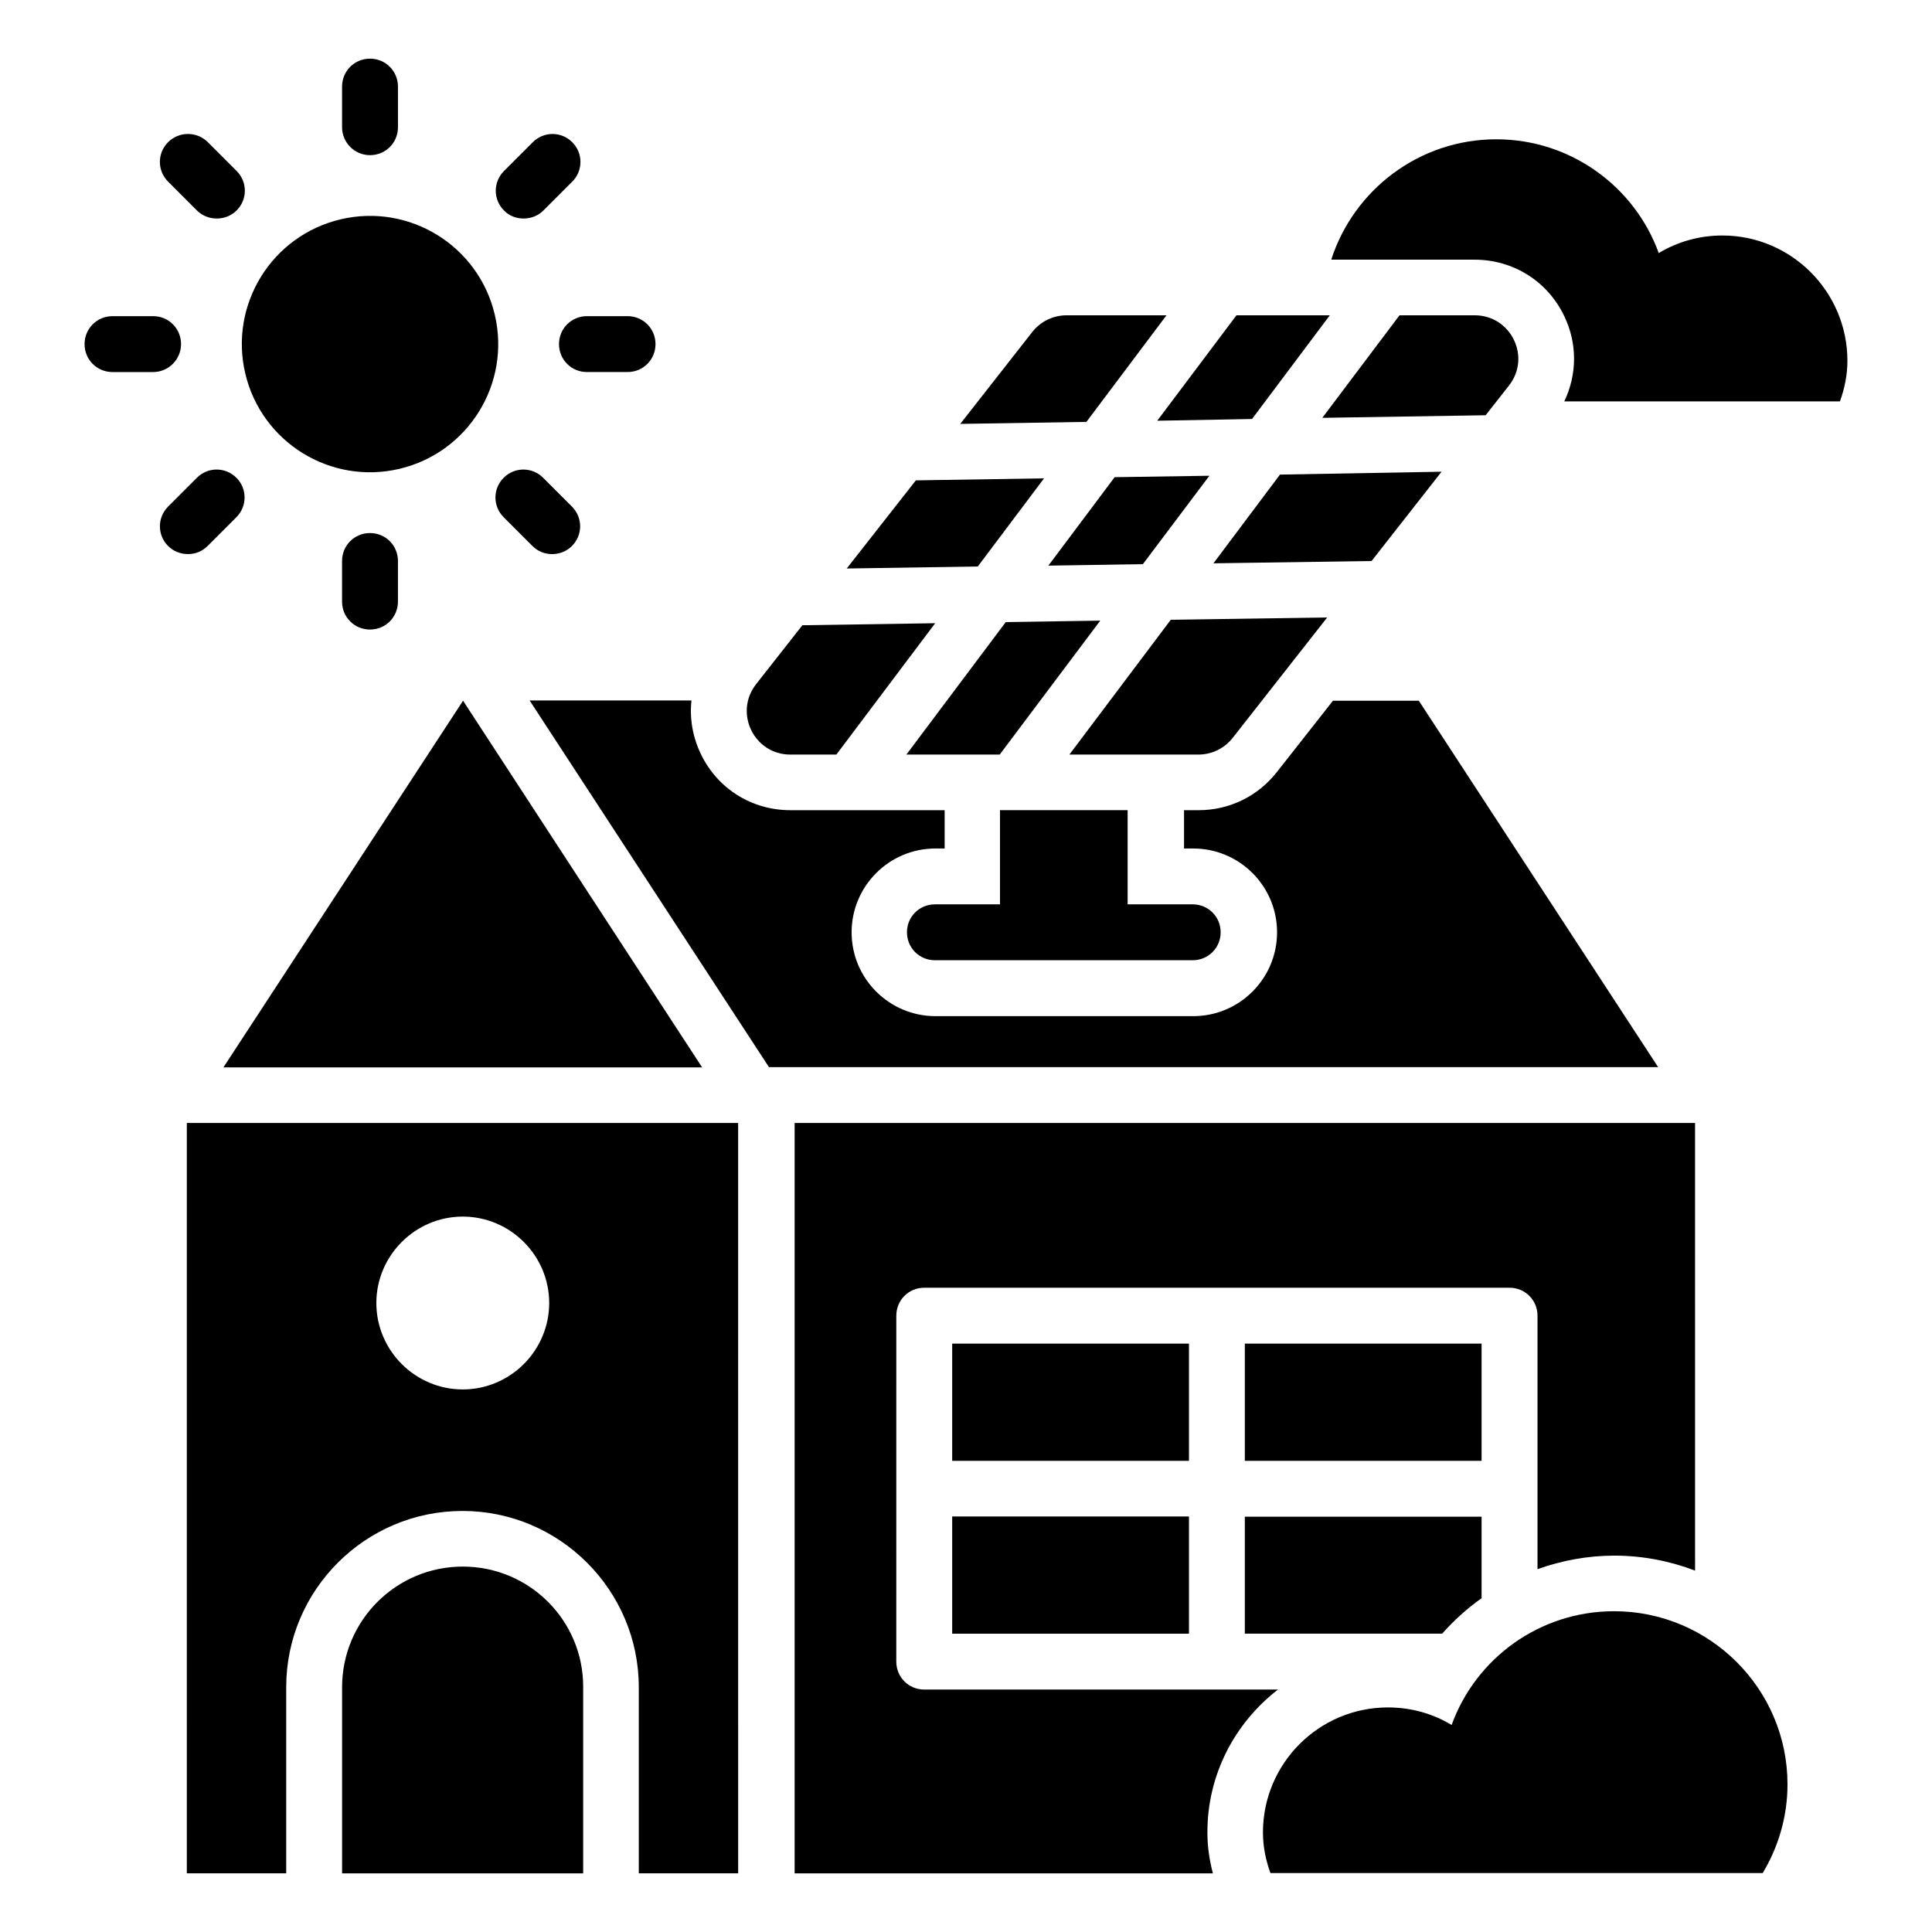 <?xml version="1.0" encoding="UTF-8"?>
<!-- The Best Svg Icon site in the world: iconSvg.co, Visit us! https://iconsvg.co -->
<svg fill="#000000" width="800px" height="800px" version="1.1" viewBox="144 144 512 512" xmlns="http://www.w3.org/2000/svg">
 <g>
  <path d="m330.07 426.87-63.355-97.172-63.512 97.172z"/>
  <path d="m266.64 559.16c-17.633 0-31.984 14.273-31.984 31.984v49.312h63.891v-49.312c0.078-17.711-14.273-31.984-31.906-31.984z"/>
  <path d="m396.34 500.07h62.746v31.066h-62.746z"/>
  <path d="m396.34 545.88h62.746v31.066h-62.746z"/>
  <path d="m473.89 500.07h62.746v31.066h-62.746z"/>
  <path d="m384.2 343.97h24.734l26.641-35.496-25.039 0.383z"/>
  <path d="m420.68 270.77-33.969 0.531-18.32 23.359 34.734-0.535z"/>
  <path d="m526.03 269.01-42.824 0.762-17.633 23.512 41.906-0.609z"/>
  <path d="m464.5 270.08-25.113 0.379-17.555 23.438 25.035-0.383z"/>
  <path d="m470.68 339.54 25.039-31.906-41.449 0.609-26.871 35.727h34.199c3.586-0.004 6.945-1.684 9.082-4.43z"/>
  <path d="m353.43 343.97h12.215l26.184-34.809-35.191 0.535-12.289 15.648c-5.879 7.555-0.535 18.625 9.082 18.625z"/>
  <path d="m475.8 255.04 20.609-27.48h-24.734l-20.992 27.938z"/>
  <path d="m453.13 227.56h-26.488c-3.512 0-6.871 1.602-9.082 4.426l-19.082 24.352 33.434-0.535z"/>
  <path d="m543.89 246.18c5.953-7.559 0.535-18.625-9.082-18.625h-19.922l-20.457 27.176 43.281-0.688z"/>
  <path d="m571.75 570.99c-19.848 0-36.719 12.594-43.055 30.152-4.887-2.977-10.688-4.656-16.871-4.656-18.32 0-33.129 14.887-33.129 33.129 0 3.816 0.762 7.406 1.984 10.762h130.46c4.121-6.871 6.566-14.887 6.566-23.512 0.004-25.266-20.609-45.875-45.953-45.875z"/>
  <path d="m482.67 591.75h-93.738c-4.121 0-7.406-3.281-7.406-7.406l0.004-91.676c0-4.121 3.281-7.406 7.406-7.406h155.11c4.121 0 7.406 3.281 7.406 7.406v67.176c6.414-2.289 13.281-3.586 20.383-3.586 7.559 0 14.734 1.449 21.375 3.969l-0.008-118.62h-238.62v198.85h110.84c-0.918-3.586-1.449-7.098-1.449-10.688-0.078-15.496 7.328-29.234 18.699-38.016z"/>
  <path d="m473.89 576.94h52.289c3.129-3.512 6.641-6.719 10.457-9.391v-21.602h-62.746z"/>
  <path d="m275.12 227.38c4.312 18.258-6.996 36.551-25.254 40.863-18.258 4.312-36.551-6.996-40.863-25.254-4.312-18.258 6.996-36.551 25.254-40.863 18.254-4.312 36.551 6.996 40.863 25.254"/>
  <path d="m242.06 185.12c4.121 0 7.406-3.281 7.406-7.406l-0.004-10.762c0-4.121-3.281-7.406-7.406-7.406-4.121 0-7.406 3.281-7.406 7.406v10.762c0.004 4.047 3.289 7.406 7.41 7.406z"/>
  <path d="m196.18 199.77c1.449 1.449 3.359 2.137 5.266 2.137 1.91 0 3.816-0.688 5.266-2.137 2.902-2.902 2.902-7.559 0-10.457l-7.633-7.633c-2.898-2.902-7.629-2.902-10.531-0.004-2.902 2.902-2.902 7.559 0 10.457z"/>
  <path d="m191.98 235.19c0-4.121-3.281-7.406-7.406-7.406l-10.758 0.004c-4.121 0-7.406 3.281-7.406 7.406 0 4.121 3.281 7.406 7.406 7.406h10.762c4.121-0.004 7.402-3.363 7.402-7.41z"/>
  <path d="m199.01 288.7 7.633-7.633c2.902-2.902 2.902-7.559 0-10.457-2.902-2.902-7.559-2.902-10.457 0l-7.633 7.633c-2.902 2.902-2.902 7.559 0 10.457 1.449 1.449 3.359 2.137 5.266 2.137 1.91 0 3.742-0.688 5.191-2.137z"/>
  <path d="m249.46 303.43v-10.762c0-4.121-3.281-7.406-7.406-7.406-4.121 0-7.406 3.281-7.406 7.406v10.762c0 4.121 3.281 7.406 7.406 7.406s7.406-3.281 7.406-7.406z"/>
  <path d="m290.3 290.84c1.91 0 3.816-0.688 5.266-2.137 2.902-2.902 2.902-7.559 0-10.457l-7.633-7.633c-2.902-2.902-7.559-2.902-10.457 0-2.902 2.902-2.902 7.559 0 10.457l7.633 7.633c1.453 1.449 3.285 2.137 5.191 2.137z"/>
  <path d="m292.14 235.19c0 4.121 3.281 7.406 7.406 7.406h10.762c4.121 0 7.406-3.281 7.406-7.406 0-4.121-3.281-7.406-7.406-7.406h-10.762c-4.125 0.004-7.406 3.285-7.406 7.406z"/>
  <path d="m282.75 201.91c1.91 0 3.816-0.688 5.266-2.137l7.633-7.633c2.902-2.902 2.902-7.559 0-10.457-2.902-2.902-7.559-2.902-10.457 0l-7.633 7.633c-2.902 2.902-2.902 7.559 0 10.457 1.371 1.449 3.281 2.137 5.191 2.137z"/>
  <path d="m520 329.7h-22.75l-14.887 18.93c-5.039 6.414-12.594 10.078-20.688 10.078h-3.894v10.152h2.441c12.215 0 22.215 9.922 22.215 22.215 0 12.215-9.922 22.215-22.215 22.215h-68.32c-12.215 0-22.215-9.922-22.215-22.215 0-12.215 9.922-22.215 22.215-22.215h2.441v-10.152h-40.906c-10.152 0-19.238-5.648-23.664-14.809-2.215-4.582-3.055-9.465-2.519-14.273h-42.902l63.434 97.176h235.64z"/>
  <path d="m409.01 358.7v24.961h-17.25c-4.121 0-7.406 3.281-7.406 7.406 0 4.121 3.281 7.406 7.406 7.406h68.32c4.121 0 7.406-3.281 7.406-7.406 0-4.121-3.281-7.406-7.406-7.406h-17.25v-24.961z"/>
  <path d="m600.45 206.41c-6.184 0-11.91 1.68-16.871 4.656-6.336-17.559-23.281-30.152-43.051-30.152-20.457 0-37.785 13.434-43.738 31.906h38.016c10.152 0 19.238 5.648 23.664 14.809 3.586 7.328 3.512 15.574 0.078 22.746h73.051c1.223-3.359 1.984-6.945 1.984-10.762-0.004-18.32-14.887-33.203-33.133-33.203z"/>
  <path d="m193.51 640.45h26.336v-49.312c0-25.801 20.992-46.719 46.719-46.719 25.727 0 46.719 20.992 46.719 46.719v49.312h26.336l-0.004-198.85h-146.11zm73.129-174.04c12.594 0 22.902 10.305 22.902 22.902 0 12.594-10.305 22.902-22.902 22.902-12.594 0-22.902-10.305-22.902-22.902 0.004-12.598 10.309-22.902 22.902-22.902z"/>
 </g>
</svg>